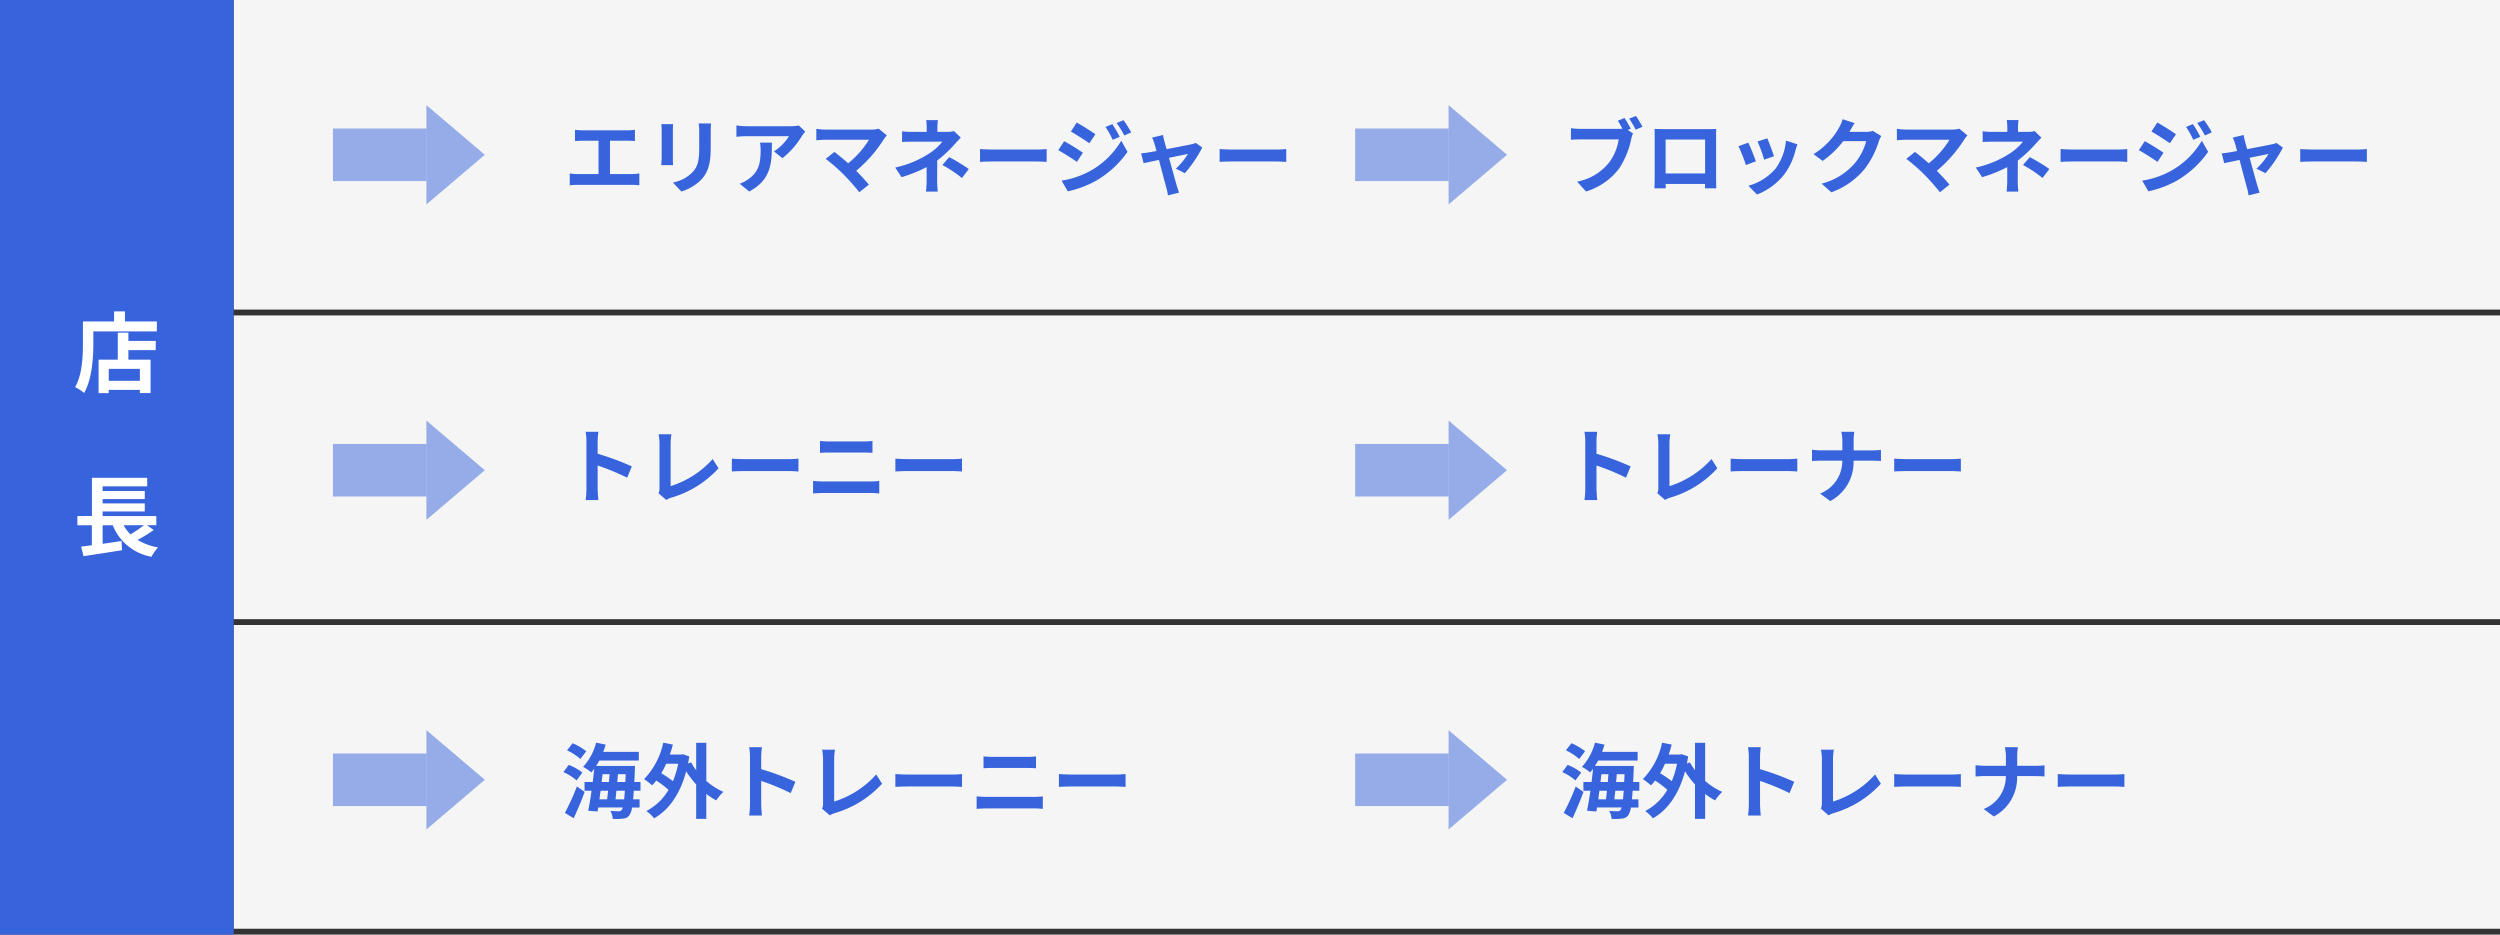 <svg xmlns="http://www.w3.org/2000/svg" width="428" height="160" viewBox="0 0 428 160">
  <rect x="0" y="0" width="428" height="160" fill="#333333" stroke="none"/>
  <g id="グループ_28127" data-name="グループ 28127" transform="translate(-13735 -5000)">
    <path id="パス_143205" data-name="パス 143205" d="M0,0H388V53H0Z" transform="translate(13775 5000)" fill="#f5f5f5"/>
    <path id="パス_143200" data-name="パス 143200" d="M0,0H388V52H0Z" transform="translate(13775 5054)" fill="#f5f5f5"/>
    <path id="パス_143197" data-name="パス 143197" d="M0,0H388V52H0Z" transform="translate(13775 5107)" fill="#f5f5f5"/>
    <path id="パス_143198" data-name="パス 143198" d="M0,0H40V160H0Z" transform="translate(13735 5000)" fill="#3764dd"/>
    <path id="パス_143201" data-name="パス 143201" d="M10.945,16.19H5.62V14.15h5.325ZM8.98,7.955H7.165v4.62H3.88v5.73H5.62V17.75h5.325v.54h1.83V12.575H8.98V10.94h4.68V9.365H8.98Zm-.585-1.92V4.31H6.535V6.035H1.195v3.78c0,2.16-.1,5.31-1.335,7.455a8.285,8.285,0,0,1,1.545,1c1.35-2.34,1.575-6.045,1.575-8.46V7.73H13.855v-1.7Zm3.24,34.885a21.127,21.127,0,0,1-2.3,1.56,7.137,7.137,0,0,1-1.185-1.56Zm.525,0h1.6V39.345H4.57v-.78h7.215v-1.38H4.57v-.75h7.215v-1.38H4.57v-.8H12.2V32.805H2.74v6.54H.25V40.92H2.725v3.435c-.675.075-1.29.165-1.83.225l.4,1.635c1.815-.27,4.29-.645,6.585-1.02L7.81,43.62c-1.08.165-2.19.33-3.24.48V40.92H6.3a8.813,8.813,0,0,0,6.63,5.4,7.925,7.925,0,0,1,1.125-1.6,9.921,9.921,0,0,1-3.495-1.29,25.257,25.257,0,0,0,2.76-1.695Z" transform="translate(13748 5049)" fill="#fff"/>
    <path id="パス_143206" data-name="パス 143206" d="M-60.564-9.772v1.918c.35-.028.952-.056,1.33-.056h2.7V-2.2h-3.556A9.066,9.066,0,0,1-61.46-2.31V-.28a11.7,11.7,0,0,1,1.372-.07h9.226a11.232,11.232,0,0,1,1.316.07V-2.31a8.555,8.555,0,0,1-1.316.112h-3.71V-7.91h2.954c.406,0,.9.028,1.316.056V-9.772c-.406.042-.9.084-1.316.084h-7.616C-59.626-9.688-60.2-9.73-60.564-9.772Zm23.3-1.092h-2.114a9.876,9.876,0,0,1,.084,1.4V-6.8c0,2.184-.182,3.234-1.148,4.284a6.334,6.334,0,0,1-3.36,1.764L-42.35.784a8.243,8.243,0,0,0,3.4-2.016c1.036-1.148,1.624-2.45,1.624-5.46V-9.464C-37.324-10.024-37.3-10.472-37.268-10.864Zm-6.5.112H-45.78a9.941,9.941,0,0,1,.056,1.078v4.718c0,.42-.056.966-.07,1.232h2.03c-.028-.322-.042-.868-.042-1.218V-9.674C-43.806-10.122-43.792-10.43-43.764-10.752ZM-21.14-9.478l-1.106-1.036a7.22,7.22,0,0,1-1.428.126H-31.22a11.1,11.1,0,0,1-1.708-.14v1.946c.658-.056,1.12-.1,1.708-.1h7.294a8.326,8.326,0,0,1-2.576,2.6l1.456,1.162a14.259,14.259,0,0,0,3.36-3.836A7.049,7.049,0,0,1-21.14-9.478Zm-5.712,1.89h-2.03a7.761,7.761,0,0,1,.1,1.26c0,2.3-.336,3.78-2.114,5.012a5.532,5.532,0,0,1-1.47.77L-30.73.784C-26.922-1.26-26.852-4.116-26.852-7.588ZM-7.168-8.82l-1.4-1.148a4.522,4.522,0,0,1-1.3.154h-7.77a13.443,13.443,0,0,1-1.61-.126v1.96c.294-.028,1.05-.1,1.61-.1h7.406A15.538,15.538,0,0,1-13.79-4.046c-.882-.77-1.806-1.526-2.366-1.946L-17.64-4.8a29.78,29.78,0,0,1,3.08,2.688A36.481,36.481,0,0,1-11.886.91l1.638-1.3c-.546-.658-1.372-1.568-2.17-2.366A23.325,23.325,0,0,0-7.644-8.232,4.881,4.881,0,0,1-7.168-8.82Zm8.736-2.618h-2A9.044,9.044,0,0,1-.35-10.15v.728H-2.772a13.171,13.171,0,0,1-1.792-.1v1.834c.434-.042,1.316-.056,1.82-.056H2.324A9.254,9.254,0,0,1-.028-5.656,17.387,17.387,0,0,1-5.74-3.318l1.078,1.652a24.581,24.581,0,0,0,4.3-1.722V-.994A16.127,16.127,0,0,1-.476.8H1.54c-.042-.434-.1-1.232-.1-1.792,0-.882.014-2.408.014-3.528A21.127,21.127,0,0,0,4.4-7.266c.308-.336.728-.812,1.092-1.162L4.326-9.562a4.2,4.2,0,0,1-1.162.14H1.484v-.728A11.474,11.474,0,0,1,1.568-11.438ZM5.684-1.526,6.86-3.066A31.559,31.559,0,0,0,3.5-5.1L2.338-3.752A22.019,22.019,0,0,1,5.684-1.526ZM8.778-6.482v2.2c.518-.042,1.456-.07,2.254-.07H18.55c.588,0,1.3.056,1.638.07v-2.2c-.364.028-.98.084-1.638.084H11.032C10.3-6.4,9.282-6.44,8.778-6.482Zm22.652-4.27-1.176.49a12.646,12.646,0,0,1,1.232,2.2L32.7-8.582A23.807,23.807,0,0,0,31.43-10.752Zm1.918-.672-1.19.49a13.453,13.453,0,0,1,1.316,2.128l1.19-.532A18,18,0,0,0,33.348-11.424Zm-8.008.406-1.008,1.54c.924.518,2.38,1.456,3.164,2l1.036-1.54C27.8-9.534,26.264-10.514,25.34-11.018Zm-2.59,9.94L23.8.756A17.607,17.607,0,0,0,28.476-.966a16.888,16.888,0,0,0,5.558-5.04l-1.078-1.9A14.172,14.172,0,0,1,27.51-2.66,15.013,15.013,0,0,1,22.75-1.078Zm.434-6.748-1.008,1.54c.938.5,2.394,1.442,3.192,2L26.39-5.852C25.676-6.356,24.136-7.322,23.184-7.826ZM40.11-8.89l-1.876.448a4.9,4.9,0,0,1,.392.994c.1.308.224.756.364,1.3-.644.126-1.148.21-1.344.238-.462.084-.84.126-1.288.168l.434,1.68c.42-.1,1.442-.308,2.618-.56.5,1.9,1.078,4.088,1.288,4.844a8.024,8.024,0,0,1,.252,1.232l1.9-.476C42.742.7,42.56.07,42.476-.168c-.21-.728-.812-2.884-1.344-4.816,1.512-.308,2.912-.6,3.248-.658a12.428,12.428,0,0,1-2.072,2.52l1.54.77A22.037,22.037,0,0,0,46.83-6.734l-1.12-.8A2.669,2.669,0,0,1,45-7.308c-.546.126-2.506.5-4.284.84-.154-.546-.28-1.022-.378-1.358C40.25-8.19,40.166-8.568,40.11-8.89ZM49.8-6.482v2.2c.518-.042,1.456-.07,2.254-.07H59.57c.588,0,1.3.056,1.638.07v-2.2c-.364.028-.98.084-1.638.084H52.052C51.324-6.4,50.3-6.44,49.8-6.482Z" transform="translate(13894 5032)" fill="#3764dd"/>
    <path id="パス_143207" data-name="パス 143207" d="M-58.884-11.8l-1.148.476c.266.406.546.9.784,1.358a5.874,5.874,0,0,1-.658.028h-6.482a15.588,15.588,0,0,1-1.666-.112v1.974c.364-.028,1.022-.056,1.666-.056h6.51a8.8,8.8,0,0,1-1.638,3.948A9.178,9.178,0,0,1-67-.9l1.526,1.68A11.183,11.183,0,0,0-59.85-3.094a14.438,14.438,0,0,0,2.114-5.1,4.571,4.571,0,0,1,.308-.966l-.9-.588.518-.21A18.464,18.464,0,0,0-58.884-11.8Zm1.96-.35-1.162.462a18.139,18.139,0,0,1,1.12,1.89l1.162-.5C-56.07-10.794-56.574-11.648-56.924-12.152Zm3.178,2.226c.028.392.028.966.028,1.358v6.846c0,.672-.042,1.89-.042,1.96h1.932c0-.042,0-.364-.014-.756h6.748c0,.406-.014.728-.014.756h1.932c0-.056-.028-1.4-.028-1.946v-6.86c0-.42,0-.938.028-1.358-.5.028-1.036.028-1.386.028h-7.7C-52.64-9.9-53.172-9.912-53.746-9.926Zm1.9,1.806h6.762v5.81h-6.762Zm17.4-.2-1.666.546a23.319,23.319,0,0,1,1.134,3.108l1.68-.588C-33.488-5.894-34.174-7.714-34.44-8.316Zm5.166,1.022-1.96-.63a9.575,9.575,0,0,1-1.792,4.8A9.42,9.42,0,0,1-37.674-.2l1.47,1.5a10.933,10.933,0,0,0,4.69-3.472,11.289,11.289,0,0,0,1.9-4.1C-29.526-6.552-29.442-6.846-29.274-7.294Zm-8.414-.28-1.68.6a28.277,28.277,0,0,1,1.274,3.234l1.708-.644C-36.666-5.166-37.338-6.86-37.688-7.574Zm18.2-3.346-2.044-.672a6.735,6.735,0,0,1-.63,1.47A12.327,12.327,0,0,1-26.53-5.614l1.568,1.162A15.958,15.958,0,0,0-21.434-7.84H-17.5a9.952,9.952,0,0,1-1.988,3.822A11.157,11.157,0,0,1-25.13-.56L-23.478.924a13.072,13.072,0,0,0,5.656-3.948A14.607,14.607,0,0,0-15.386-7.7a5.605,5.605,0,0,1,.462-1.008l-1.428-.882a4.489,4.489,0,0,1-1.218.168h-2.814c.014-.028.028-.042.042-.07C-20.174-9.8-19.81-10.43-19.488-10.92Zm19.32,2.1-1.4-1.148a4.522,4.522,0,0,1-1.3.154h-7.77a13.443,13.443,0,0,1-1.61-.126v1.96c.294-.028,1.05-.1,1.61-.1h7.406A15.538,15.538,0,0,1-6.79-4.046c-.882-.77-1.806-1.526-2.366-1.946L-10.64-4.8A29.78,29.78,0,0,1-7.56-2.114,36.481,36.481,0,0,1-4.886.91l1.638-1.3C-3.794-1.05-4.62-1.96-5.418-2.758A23.325,23.325,0,0,0-.644-8.232,4.881,4.881,0,0,1-.168-8.82Zm8.736-2.618h-2A9.044,9.044,0,0,1,6.65-10.15v.728H4.228a13.171,13.171,0,0,1-1.792-.1v1.834c.434-.042,1.316-.056,1.82-.056H9.324A9.254,9.254,0,0,1,6.972-5.656,17.387,17.387,0,0,1,1.26-3.318L2.338-1.666a24.581,24.581,0,0,0,4.3-1.722V-.994A16.127,16.127,0,0,1,6.524.8H8.54c-.042-.434-.1-1.232-.1-1.792,0-.882.014-2.408.014-3.528A21.127,21.127,0,0,0,11.4-7.266c.308-.336.728-.812,1.092-1.162L11.326-9.562a4.2,4.2,0,0,1-1.162.14H8.484v-.728A11.474,11.474,0,0,1,8.568-11.438Zm4.116,9.912,1.176-1.54A31.559,31.559,0,0,0,10.5-5.1L9.338-3.752A22.019,22.019,0,0,1,12.684-1.526Zm3.094-4.956v2.2c.518-.042,1.456-.07,2.254-.07H25.55c.588,0,1.3.056,1.638.07v-2.2c-.364.028-.98.084-1.638.084H18.032C17.3-6.4,16.282-6.44,15.778-6.482Zm22.652-4.27-1.176.49a12.646,12.646,0,0,1,1.232,2.2L39.7-8.582A23.807,23.807,0,0,0,38.43-10.752Zm1.918-.672-1.19.49a13.452,13.452,0,0,1,1.316,2.128l1.19-.532A18,18,0,0,0,40.348-11.424Zm-8.008.406-1.008,1.54c.924.518,2.38,1.456,3.164,2l1.036-1.54C34.8-9.534,33.264-10.514,32.34-11.018Zm-2.59,9.94L30.8.756A17.607,17.607,0,0,0,35.476-.966a16.888,16.888,0,0,0,5.558-5.04l-1.078-1.9A14.173,14.173,0,0,1,34.51-2.66,15.013,15.013,0,0,1,29.75-1.078Zm.434-6.748-1.008,1.54c.938.5,2.394,1.442,3.192,2L33.39-5.852C32.676-6.356,31.136-7.322,30.184-7.826ZM47.11-8.89l-1.876.448a4.9,4.9,0,0,1,.392.994c.1.308.224.756.364,1.3-.644.126-1.148.21-1.344.238-.462.084-.84.126-1.288.168l.434,1.68c.42-.1,1.442-.308,2.618-.56.5,1.9,1.078,4.088,1.288,4.844a8.024,8.024,0,0,1,.252,1.232l1.9-.476C49.742.7,49.56.07,49.476-.168c-.21-.728-.812-2.884-1.344-4.816,1.512-.308,2.912-.6,3.248-.658a12.428,12.428,0,0,1-2.072,2.52l1.54.77A22.036,22.036,0,0,0,53.83-6.734l-1.12-.8A2.669,2.669,0,0,1,52-7.308c-.546.126-2.506.5-4.284.84-.154-.546-.28-1.022-.378-1.358C47.25-8.19,47.166-8.568,47.11-8.89ZM56.8-6.482v2.2c.518-.042,1.456-.07,2.254-.07H66.57c.588,0,1.3.056,1.638.07v-2.2c-.364.028-.98.084-1.638.084H59.052C58.324-6.4,57.3-6.44,56.8-6.482Z" transform="translate(14072 5032)" fill="#3764dd"/>
    <path id="パス_143202" data-name="パス 143202" d="M-30.6-1.344a15.377,15.377,0,0,1-.14,1.96h2.184c-.056-.574-.126-1.554-.126-1.96V-5.306A40.437,40.437,0,0,1-23.632-3.22l.8-1.932a45.725,45.725,0,0,0-5.852-2.17V-9.394a15.221,15.221,0,0,1,.126-1.68h-2.184a9.718,9.718,0,0,1,.14,1.68ZM-18.27-.56-16.94.588A3.614,3.614,0,0,1-16.114.21a17.544,17.544,0,0,0,8.12-5.04l-.994-1.582a16.042,16.042,0,0,1-7.2,4.634v-7.28a10.24,10.24,0,0,1,.14-1.6h-2.2a8.945,8.945,0,0,1,.154,1.6V-1.47A1.828,1.828,0,0,1-18.27-.56ZM-5.712-6.482v2.2c.518-.042,1.456-.07,2.254-.07H4.06c.588,0,1.3.056,1.638.07v-2.2c-.364.028-.98.084-1.638.084H-3.458C-4.186-6.4-5.208-6.44-5.712-6.482ZM9.38-9.506v2.03c.476-.028,1.12-.056,1.652-.056h5.782c.49,0,1.148.042,1.554.056v-2.03c-.392.042-.994.084-1.554.084h-5.8C10.542-9.422,9.884-9.45,9.38-9.506ZM8.2-2.66V-.518C8.722-.56,9.408-.6,9.954-.6H17.99a15.208,15.208,0,0,1,1.54.084V-2.66a14.19,14.19,0,0,1-1.54.084H9.954C9.408-2.576,8.75-2.618,8.2-2.66ZM22.288-6.482v2.2c.518-.042,1.456-.07,2.254-.07H32.06c.588,0,1.3.056,1.638.07v-2.2c-.364.028-.98.084-1.638.084H24.542C23.814-6.4,22.792-6.44,22.288-6.482Z" transform="translate(13866 5085)" fill="#3764dd"/>
    <path id="パス_143199" data-name="パス 143199" d="M-44.632-10.388A10.093,10.093,0,0,0-46.97-11.76l-.952,1.218A9.191,9.191,0,0,1-45.64-9.058ZM-45.3-6.734A8.941,8.941,0,0,0-47.628-8.05l-.91,1.232A9.315,9.315,0,0,1-46.284-5.39Zm-1.484,7.812c.644-1.372,1.33-3.01,1.876-4.508l-1.33-.924A40.966,40.966,0,0,1-48.286.168Zm7.154-3.234c.056-.448.112-.952.168-1.47h1.442q-.063.861-.126,1.47Zm-1.26-1.47c-.056.518-.112,1.022-.168,1.47h-1.316c.056-.476.126-.966.2-1.47Zm-.952-2.828h1.2c-.028.434-.07.882-.1,1.33H-42Zm2.52,1.33c.042-.448.084-.9.112-1.33h1.33c-.014.476-.042.924-.056,1.33Zm3.976,1.5v-1.5h-1.064c.042-.63.07-1.316.1-2.072.014-.2.014-.672.014-.672h-6.65a10.02,10.02,0,0,0,.546-.924h6.762v-1.484h-6.09c.154-.406.294-.826.42-1.246l-1.638-.336a9.608,9.608,0,0,1-2.226,4.144,7.691,7.691,0,0,1,1.4.952c.168-.2.336-.392.5-.616-.07.714-.154,1.484-.252,2.254h-1.4v1.5h1.2C-43.9-2.338-44.114-1.134-44.3-.2l1.6.126.112-.686h4.214a1.533,1.533,0,0,1-.182.42.554.554,0,0,1-.518.224c-.28,0-.826-.014-1.428-.056A3.18,3.18,0,0,1-40.1,1.19a9.8,9.8,0,0,0,1.764-.042,1.413,1.413,0,0,0,1.12-.63,3.057,3.057,0,0,0,.42-1.274H-35.5v-1.4H-36.61c.042-.434.084-.91.112-1.47Zm6.454-4.62a15.87,15.87,0,0,1-.9,2.982,17.217,17.217,0,0,0-2-1.358,14.778,14.778,0,0,0,.84-1.624Zm4.816-3.584h-1.736v4.69a9.5,9.5,0,0,1-.868-1.344l-.518.2q.1-.588.21-1.218l-1.092-.378-.294.056h-1.946c.2-.56.364-1.12.518-1.708l-1.652-.322a12.665,12.665,0,0,1-3.29,6.244A10.036,10.036,0,0,1-33.362-4.55a6.884,6.884,0,0,0,.714-.826,17.867,17.867,0,0,1,2.1,1.6A9.509,9.509,0,0,1-34.342-.154a7.051,7.051,0,0,1,1.33,1.246C-30.52-.322-28.574-3-27.524-6.958A15.894,15.894,0,0,0-25.816-4.7V1.19h1.736V-3.08a11.833,11.833,0,0,0,1.708,1.106A8.007,8.007,0,0,1-21.154-3.43,11.54,11.54,0,0,1-24.08-5.306ZM-16.6-1.344a15.377,15.377,0,0,1-.14,1.96h2.184c-.056-.574-.126-1.554-.126-1.96V-5.306A40.437,40.437,0,0,1-9.632-3.22l.8-1.932a45.725,45.725,0,0,0-5.852-2.17V-9.394a15.221,15.221,0,0,1,.126-1.68h-2.184a9.718,9.718,0,0,1,.14,1.68ZM-4.27-.56-2.94.588A3.613,3.613,0,0,1-2.114.21a17.544,17.544,0,0,0,8.12-5.04L5.012-6.412a16.042,16.042,0,0,1-7.2,4.634v-7.28a10.24,10.24,0,0,1,.14-1.6h-2.2a8.945,8.945,0,0,1,.154,1.6V-1.47A1.828,1.828,0,0,1-4.27-.56ZM8.288-6.482v2.2c.518-.042,1.456-.07,2.254-.07H18.06c.588,0,1.3.056,1.638.07v-2.2c-.364.028-.98.084-1.638.084H10.542C9.814-6.4,8.792-6.44,8.288-6.482ZM23.38-9.506v2.03c.476-.028,1.12-.056,1.652-.056h5.782c.49,0,1.148.042,1.554.056v-2.03c-.392.042-.994.084-1.554.084h-5.8C24.542-9.422,23.884-9.45,23.38-9.506ZM22.2-2.66V-.518c.518-.042,1.2-.084,1.75-.084H31.99a15.208,15.208,0,0,1,1.54.084V-2.66a14.19,14.19,0,0,1-1.54.084H23.954C23.408-2.576,22.75-2.618,22.2-2.66ZM36.288-6.482v2.2c.518-.042,1.456-.07,2.254-.07H46.06c.588,0,1.3.056,1.638.07v-2.2c-.364.028-.98.084-1.638.084H38.542C37.814-6.4,36.792-6.44,36.288-6.482Z" transform="translate(13880 5139)" fill="#3764dd"/>
    <path id="パス_143203" data-name="パス 143203" d="M-44.632-10.388A10.093,10.093,0,0,0-46.97-11.76l-.952,1.218A9.191,9.191,0,0,1-45.64-9.058ZM-45.3-6.734A8.941,8.941,0,0,0-47.628-8.05l-.91,1.232A9.315,9.315,0,0,1-46.284-5.39Zm-1.484,7.812c.644-1.372,1.33-3.01,1.876-4.508l-1.33-.924A40.966,40.966,0,0,1-48.286.168Zm7.154-3.234c.056-.448.112-.952.168-1.47h1.442q-.063.861-.126,1.47Zm-1.26-1.47c-.056.518-.112,1.022-.168,1.47h-1.316c.056-.476.126-.966.2-1.47Zm-.952-2.828h1.2c-.028.434-.07.882-.1,1.33H-42Zm2.52,1.33c.042-.448.084-.9.112-1.33h1.33c-.014.476-.042.924-.056,1.33Zm3.976,1.5v-1.5h-1.064c.042-.63.07-1.316.1-2.072.014-.2.014-.672.014-.672h-6.65a10.02,10.02,0,0,0,.546-.924h6.762v-1.484h-6.09c.154-.406.294-.826.42-1.246l-1.638-.336a9.608,9.608,0,0,1-2.226,4.144,7.691,7.691,0,0,1,1.4.952c.168-.2.336-.392.5-.616-.07.714-.154,1.484-.252,2.254h-1.4v1.5h1.2C-43.9-2.338-44.114-1.134-44.3-.2l1.6.126.112-.686h4.214a1.533,1.533,0,0,1-.182.42.554.554,0,0,1-.518.224c-.28,0-.826-.014-1.428-.056A3.18,3.18,0,0,1-40.1,1.19a9.8,9.8,0,0,0,1.764-.042,1.413,1.413,0,0,0,1.12-.63,3.057,3.057,0,0,0,.42-1.274H-35.5v-1.4H-36.61c.042-.434.084-.91.112-1.47Zm6.454-4.62a15.87,15.87,0,0,1-.9,2.982,17.217,17.217,0,0,0-2-1.358,14.778,14.778,0,0,0,.84-1.624Zm4.816-3.584h-1.736v4.69a9.5,9.5,0,0,1-.868-1.344l-.518.2q.1-.588.21-1.218l-1.092-.378-.294.056h-1.946c.2-.56.364-1.12.518-1.708l-1.652-.322a12.665,12.665,0,0,1-3.29,6.244A10.036,10.036,0,0,1-33.362-4.55a6.884,6.884,0,0,0,.714-.826,17.867,17.867,0,0,1,2.1,1.6A9.509,9.509,0,0,1-34.342-.154a7.051,7.051,0,0,1,1.33,1.246C-30.52-.322-28.574-3-27.524-6.958A15.894,15.894,0,0,0-25.816-4.7V1.19h1.736V-3.08a11.833,11.833,0,0,0,1.708,1.106A8.007,8.007,0,0,1-21.154-3.43,11.54,11.54,0,0,1-24.08-5.306ZM-16.6-1.344a15.377,15.377,0,0,1-.14,1.96h2.184c-.056-.574-.126-1.554-.126-1.96V-5.306A40.437,40.437,0,0,1-9.632-3.22l.8-1.932a45.725,45.725,0,0,0-5.852-2.17V-9.394a15.221,15.221,0,0,1,.126-1.68h-2.184a9.718,9.718,0,0,1,.14,1.68ZM-4.27-.56-2.94.588A3.613,3.613,0,0,1-2.114.21a17.544,17.544,0,0,0,8.12-5.04L5.012-6.412a16.042,16.042,0,0,1-7.2,4.634v-7.28a10.24,10.24,0,0,1,.14-1.6h-2.2a8.945,8.945,0,0,1,.154,1.6V-1.47A1.828,1.828,0,0,1-4.27-.56ZM8.288-6.482v2.2c.518-.042,1.456-.07,2.254-.07H18.06c.588,0,1.3.056,1.638.07v-2.2c-.364.028-.98.084-1.638.084H10.542C9.814-6.4,8.792-6.44,8.288-6.482ZM27.412-9.436V-7.9h-3.64c-.56,0-1.134-.056-1.554-.1v1.932c.434-.028.994-.07,1.61-.07H27.4A5.978,5.978,0,0,1,23.6-.5L25.34.784a7.52,7.52,0,0,0,3.99-6.916h3.15c.56,0,1.246.042,1.54.056v-1.9c-.294.028-.882.084-1.526.084h-3.15V-9.422a10.8,10.8,0,0,1,.112-1.652H27.23A7,7,0,0,1,27.412-9.436Zm8.876,2.954v2.2c.518-.042,1.456-.07,2.254-.07H46.06c.588,0,1.3.056,1.638.07v-2.2c-.364.028-.98.084-1.638.084H38.542C37.814-6.4,36.792-6.44,36.288-6.482Z" transform="translate(14051 5139)" fill="#3764dd"/>
    <path id="パス_143204" data-name="パス 143204" d="M-30.6-1.344a15.377,15.377,0,0,1-.14,1.96h2.184c-.056-.574-.126-1.554-.126-1.96V-5.306A40.437,40.437,0,0,1-23.632-3.22l.8-1.932a45.725,45.725,0,0,0-5.852-2.17V-9.394a15.221,15.221,0,0,1,.126-1.68h-2.184a9.718,9.718,0,0,1,.14,1.68ZM-18.27-.56-16.94.588A3.614,3.614,0,0,1-16.114.21a17.544,17.544,0,0,0,8.12-5.04l-.994-1.582a16.042,16.042,0,0,1-7.2,4.634v-7.28a10.24,10.24,0,0,1,.14-1.6h-2.2a8.945,8.945,0,0,1,.154,1.6V-1.47A1.828,1.828,0,0,1-18.27-.56ZM-5.712-6.482v2.2c.518-.042,1.456-.07,2.254-.07H4.06c.588,0,1.3.056,1.638.07v-2.2c-.364.028-.98.084-1.638.084H-3.458C-4.186-6.4-5.208-6.44-5.712-6.482ZM13.412-9.436V-7.9H9.772c-.56,0-1.134-.056-1.554-.1v1.932c.434-.028.994-.07,1.61-.07H13.4A5.978,5.978,0,0,1,9.6-.5L11.34.784a7.52,7.52,0,0,0,3.99-6.916h3.15c.56,0,1.246.042,1.54.056v-1.9c-.294.028-.882.084-1.526.084h-3.15V-9.422a10.8,10.8,0,0,1,.112-1.652H13.23A7,7,0,0,1,13.412-9.436Zm8.876,2.954v2.2c.518-.042,1.456-.07,2.254-.07H32.06c.588,0,1.3.056,1.638.07v-2.2c-.364.028-.98.084-1.638.084H24.542C23.814-6.4,22.792-6.44,22.288-6.482Z" transform="translate(14037 5085)" fill="#3764dd"/>
    <g id="グループ_28125" data-name="グループ 28125" transform="translate(12886 5.157)">
      <path id="多角形_108" data-name="多角形 108" d="M8.5,0,17,10H0Z" transform="translate(932 5012.843) rotate(90)" fill="#3764dd" opacity="0.5"/>
      <rect id="長方形_24656" data-name="長方形 24656" width="9" height="16" transform="translate(906 5025.843) rotate(-90)" fill="#3764dd" opacity="0.5"/>
    </g>
    <g id="グループ_28123" data-name="グループ 28123" transform="translate(12886 59.157)">
      <path id="多角形_108-2" data-name="多角形 108" d="M8.5,0,17,10H0Z" transform="translate(932 5012.843) rotate(90)" fill="#3764dd" opacity="0.5"/>
      <rect id="長方形_24656-2" data-name="長方形 24656" width="9" height="16" transform="translate(906 5025.843) rotate(-90)" fill="#3764dd" opacity="0.5"/>
    </g>
    <g id="グループ_28121" data-name="グループ 28121" transform="translate(12886 112.157)">
      <path id="多角形_108-3" data-name="多角形 108" d="M8.5,0,17,10H0Z" transform="translate(932 5012.843) rotate(90)" fill="#3764dd" opacity="0.5"/>
      <rect id="長方形_24656-3" data-name="長方形 24656" width="9" height="16" transform="translate(906 5025.843) rotate(-90)" fill="#3764dd" opacity="0.5"/>
    </g>
    <g id="グループ_28126" data-name="グループ 28126" transform="translate(13061 5.157)">
      <path id="多角形_108-4" data-name="多角形 108" d="M8.5,0,17,10H0Z" transform="translate(932 5012.843) rotate(90)" fill="#3764dd" opacity="0.5"/>
      <rect id="長方形_24656-4" data-name="長方形 24656" width="9" height="16" transform="translate(906 5025.843) rotate(-90)" fill="#3764dd" opacity="0.5"/>
    </g>
    <g id="グループ_28124" data-name="グループ 28124" transform="translate(13061 59.157)">
      <path id="多角形_108-5" data-name="多角形 108" d="M8.5,0,17,10H0Z" transform="translate(932 5012.843) rotate(90)" fill="#3764dd" opacity="0.5"/>
      <rect id="長方形_24656-5" data-name="長方形 24656" width="9" height="16" transform="translate(906 5025.843) rotate(-90)" fill="#3764dd" opacity="0.5"/>
    </g>
    <g id="グループ_28122" data-name="グループ 28122" transform="translate(13061 112.157)">
      <path id="多角形_108-6" data-name="多角形 108" d="M8.5,0,17,10H0Z" transform="translate(932 5012.843) rotate(90)" fill="#3764dd" opacity="0.5"/>
      <rect id="長方形_24656-6" data-name="長方形 24656" width="9" height="16" transform="translate(906 5025.843) rotate(-90)" fill="#3764dd" opacity="0.5"/>
    </g>
  </g>
</svg>
